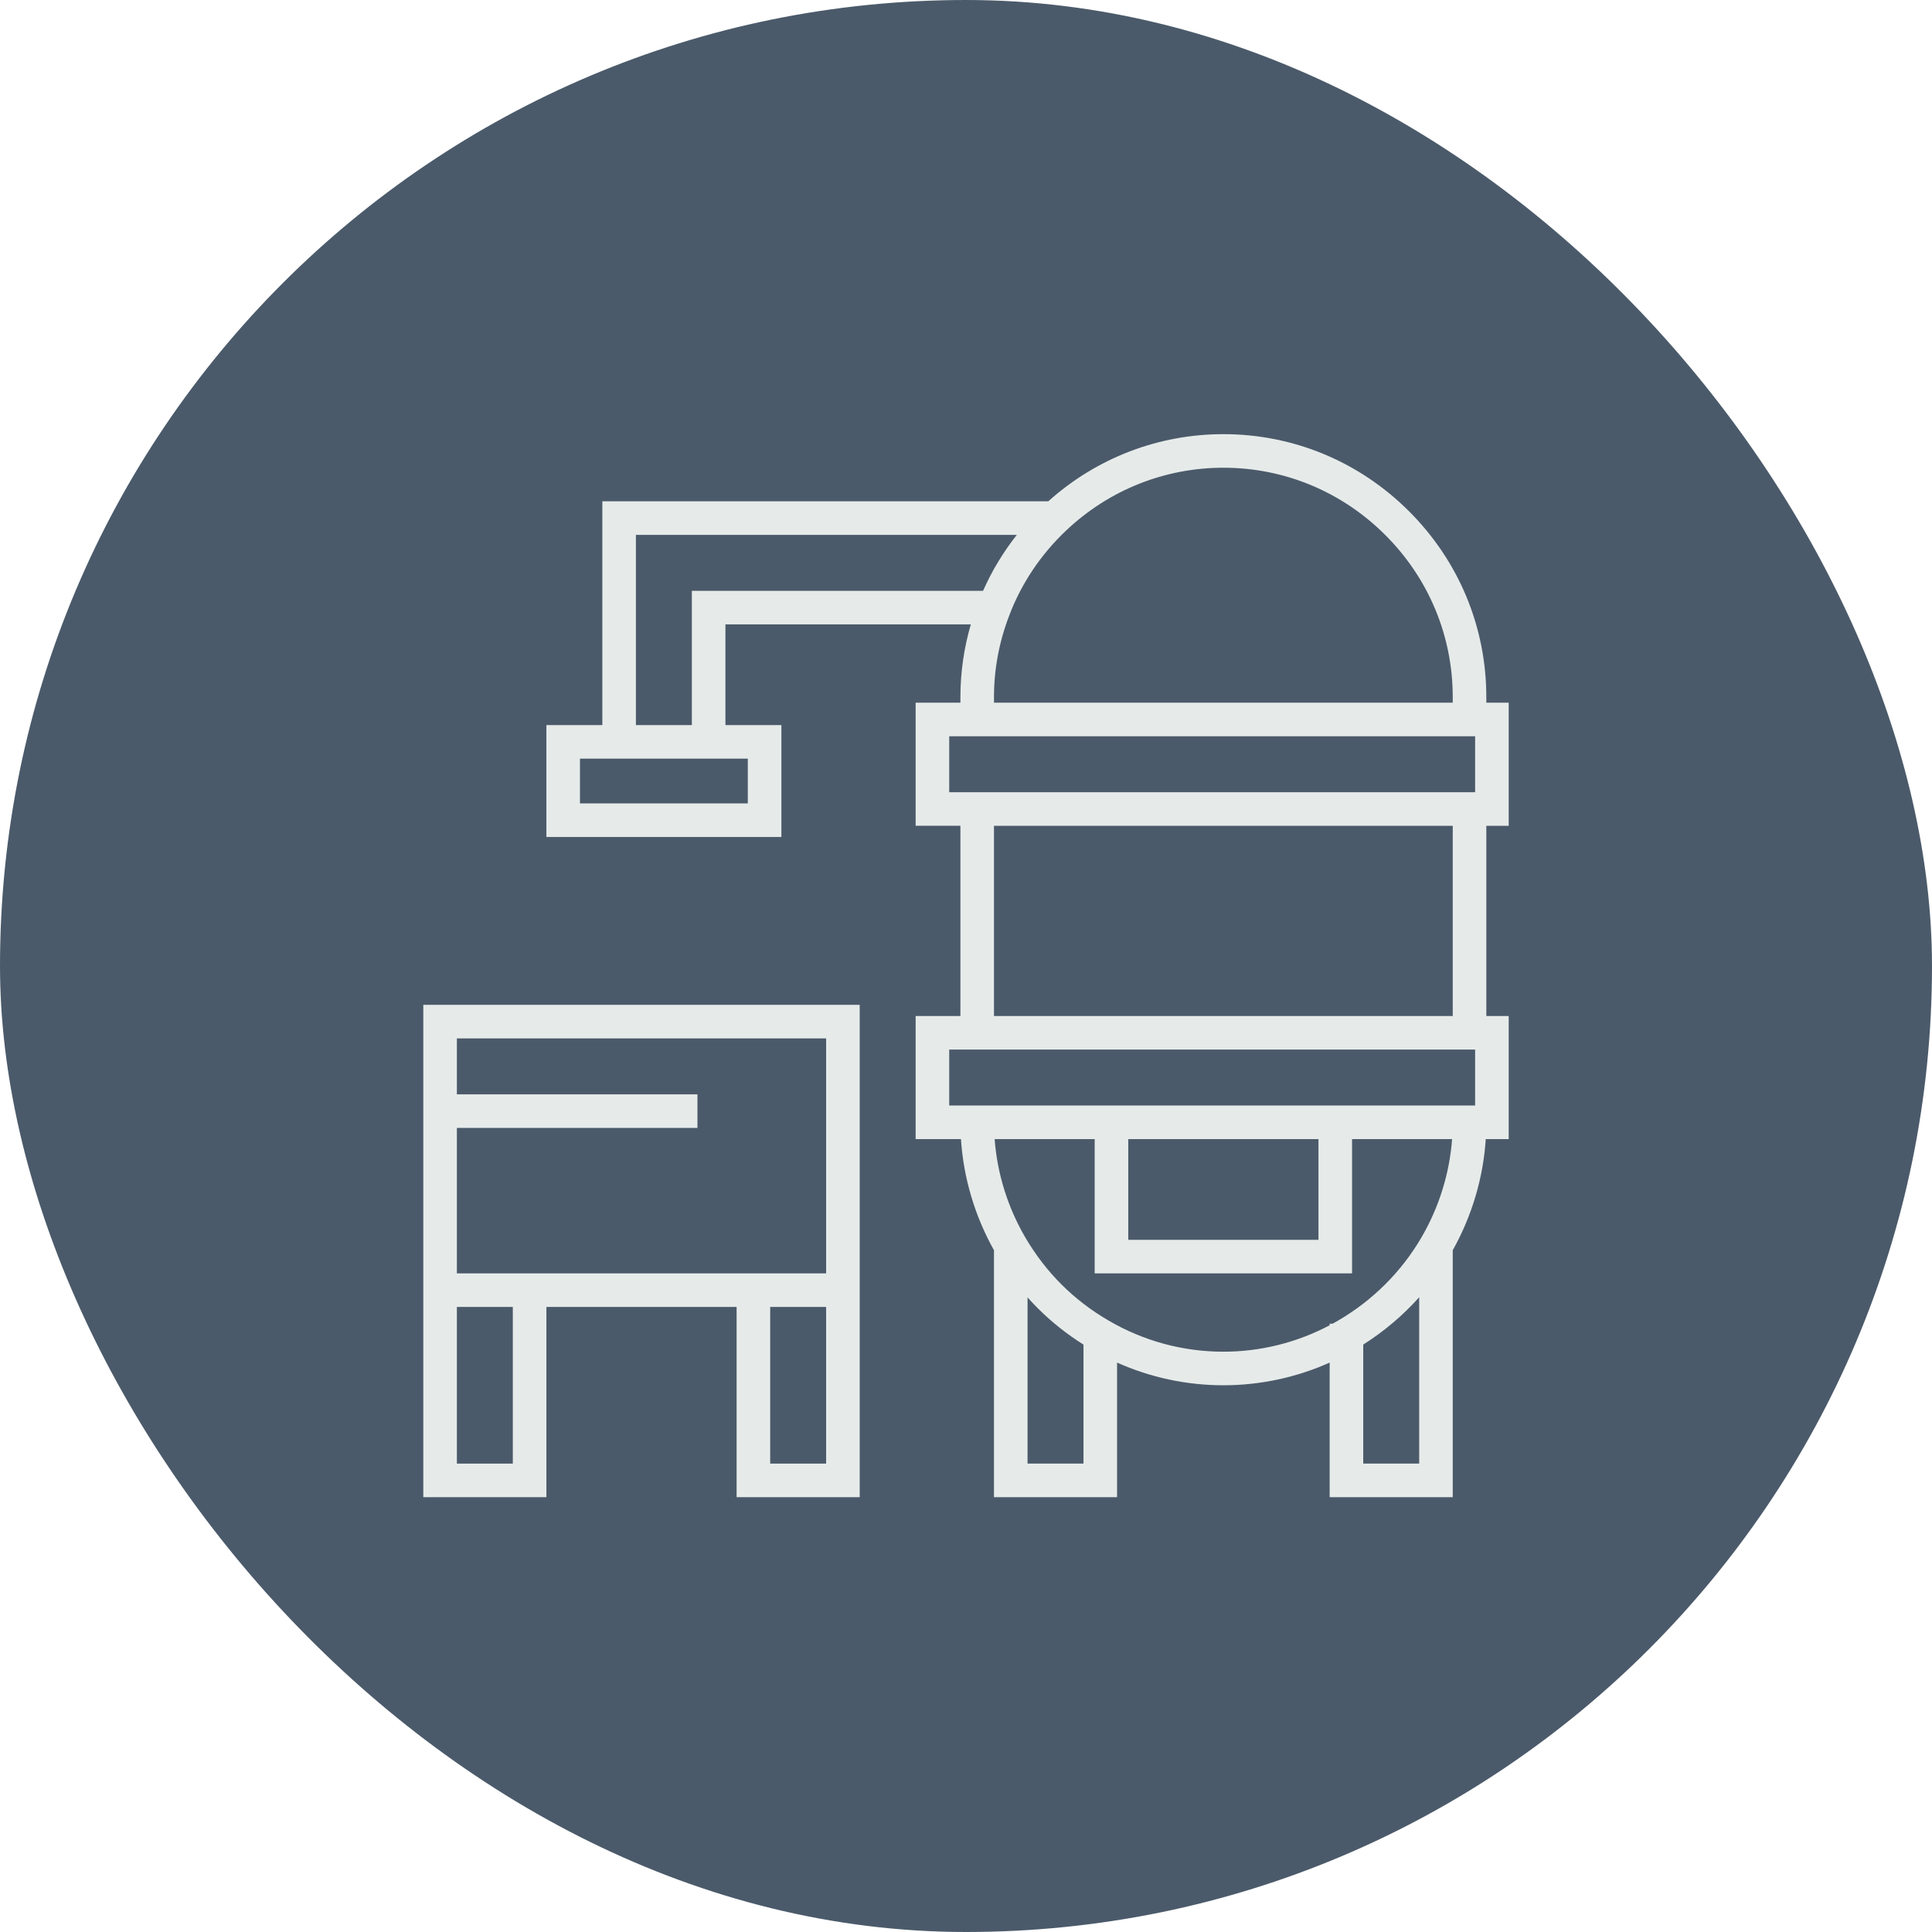 <?xml version="1.0" encoding="UTF-8"?> <svg xmlns="http://www.w3.org/2000/svg" width="712" height="712" viewBox="0 0 712 712" fill="none"><rect width="712" height="712" rx="356" fill="#4B5A6A"></rect><path d="M556 304.329V258.968H547.752V256.907C547.752 231.11 537.648 206.797 519.302 188.45C500.955 170.104 476.643 160 450.846 160C426.939 160 404.128 168.77 386.333 184.742H221.982V267.216H201.363V308.453H287.96V267.216H267.342V230.102H357.785C355.234 238.823 353.939 247.807 353.939 256.906V258.968H337.444V304.328H353.939V374.431H337.444V419.792H354.143C355.075 434.087 359.236 448.1 366.31 460.747V551.75H411.67V502.156C423.937 507.639 437.296 510.513 450.845 510.513C464.398 510.513 477.76 507.637 490.02 502.157V551.75H535.38V460.747C542.453 448.106 546.614 434.091 547.547 419.793H556V374.432H547.752V304.329H556ZM392.99 195.425C408.736 180.559 429.283 172.371 450.846 172.371C473.338 172.371 494.544 181.187 510.554 197.199C526.564 213.209 535.381 234.414 535.381 256.907V258.968H366.311V256.907C366.311 246.642 368.196 236.541 371.936 226.836C376.343 215.105 383.621 204.246 392.99 195.425ZM275.589 279.586V296.081H213.734V279.586H275.589ZM254.971 217.731V267.215H234.352V197.112H374.729C369.713 203.481 365.515 210.43 362.297 217.731H254.971ZM399.3 539.38H378.682V478.122C379.885 479.472 381.118 480.791 382.39 482.064C387.478 487.152 393.164 491.671 399.299 495.526V539.38H399.3ZM523.01 539.38H502.392V495.514C510.067 490.663 517.005 484.782 523.01 478.077V539.38ZM523.85 456.022C516.497 468.66 505.863 479.266 493.078 486.704C492.416 487.092 491.746 487.464 491.075 487.833H490.021V488.4C478.007 494.779 464.54 498.143 450.847 498.143C435.98 498.143 421.377 494.187 408.582 486.685C402.17 482.976 396.3 478.478 391.139 473.316C386.06 468.238 381.585 462.415 377.84 456.018C371.35 444.882 367.5 432.469 366.55 419.792H403.424V469.276H498.269V419.792H535.142C534.191 432.47 530.341 444.883 523.85 456.022ZM415.795 456.906V419.793H485.897V456.906H415.795ZM543.629 407.421H349.815V386.802H543.629V407.421ZM366.311 374.432V304.329H535.381V374.432H366.311ZM543.629 291.958H349.815V271.339H543.629V291.958Z" fill="#E6EBEA"></path><path d="M156 370.309V551.751H201.361V481.649H271.463V551.752H316.824V370.309H156ZM188.99 539.381H168.371V481.649H188.99V539.381ZM304.453 539.381H283.834V481.649H304.453V539.381ZM304.453 469.278H168.371V415.669H257.031V403.298H168.371V382.68H304.453V469.278Z" fill="#E6EBEA"></path></svg> 
